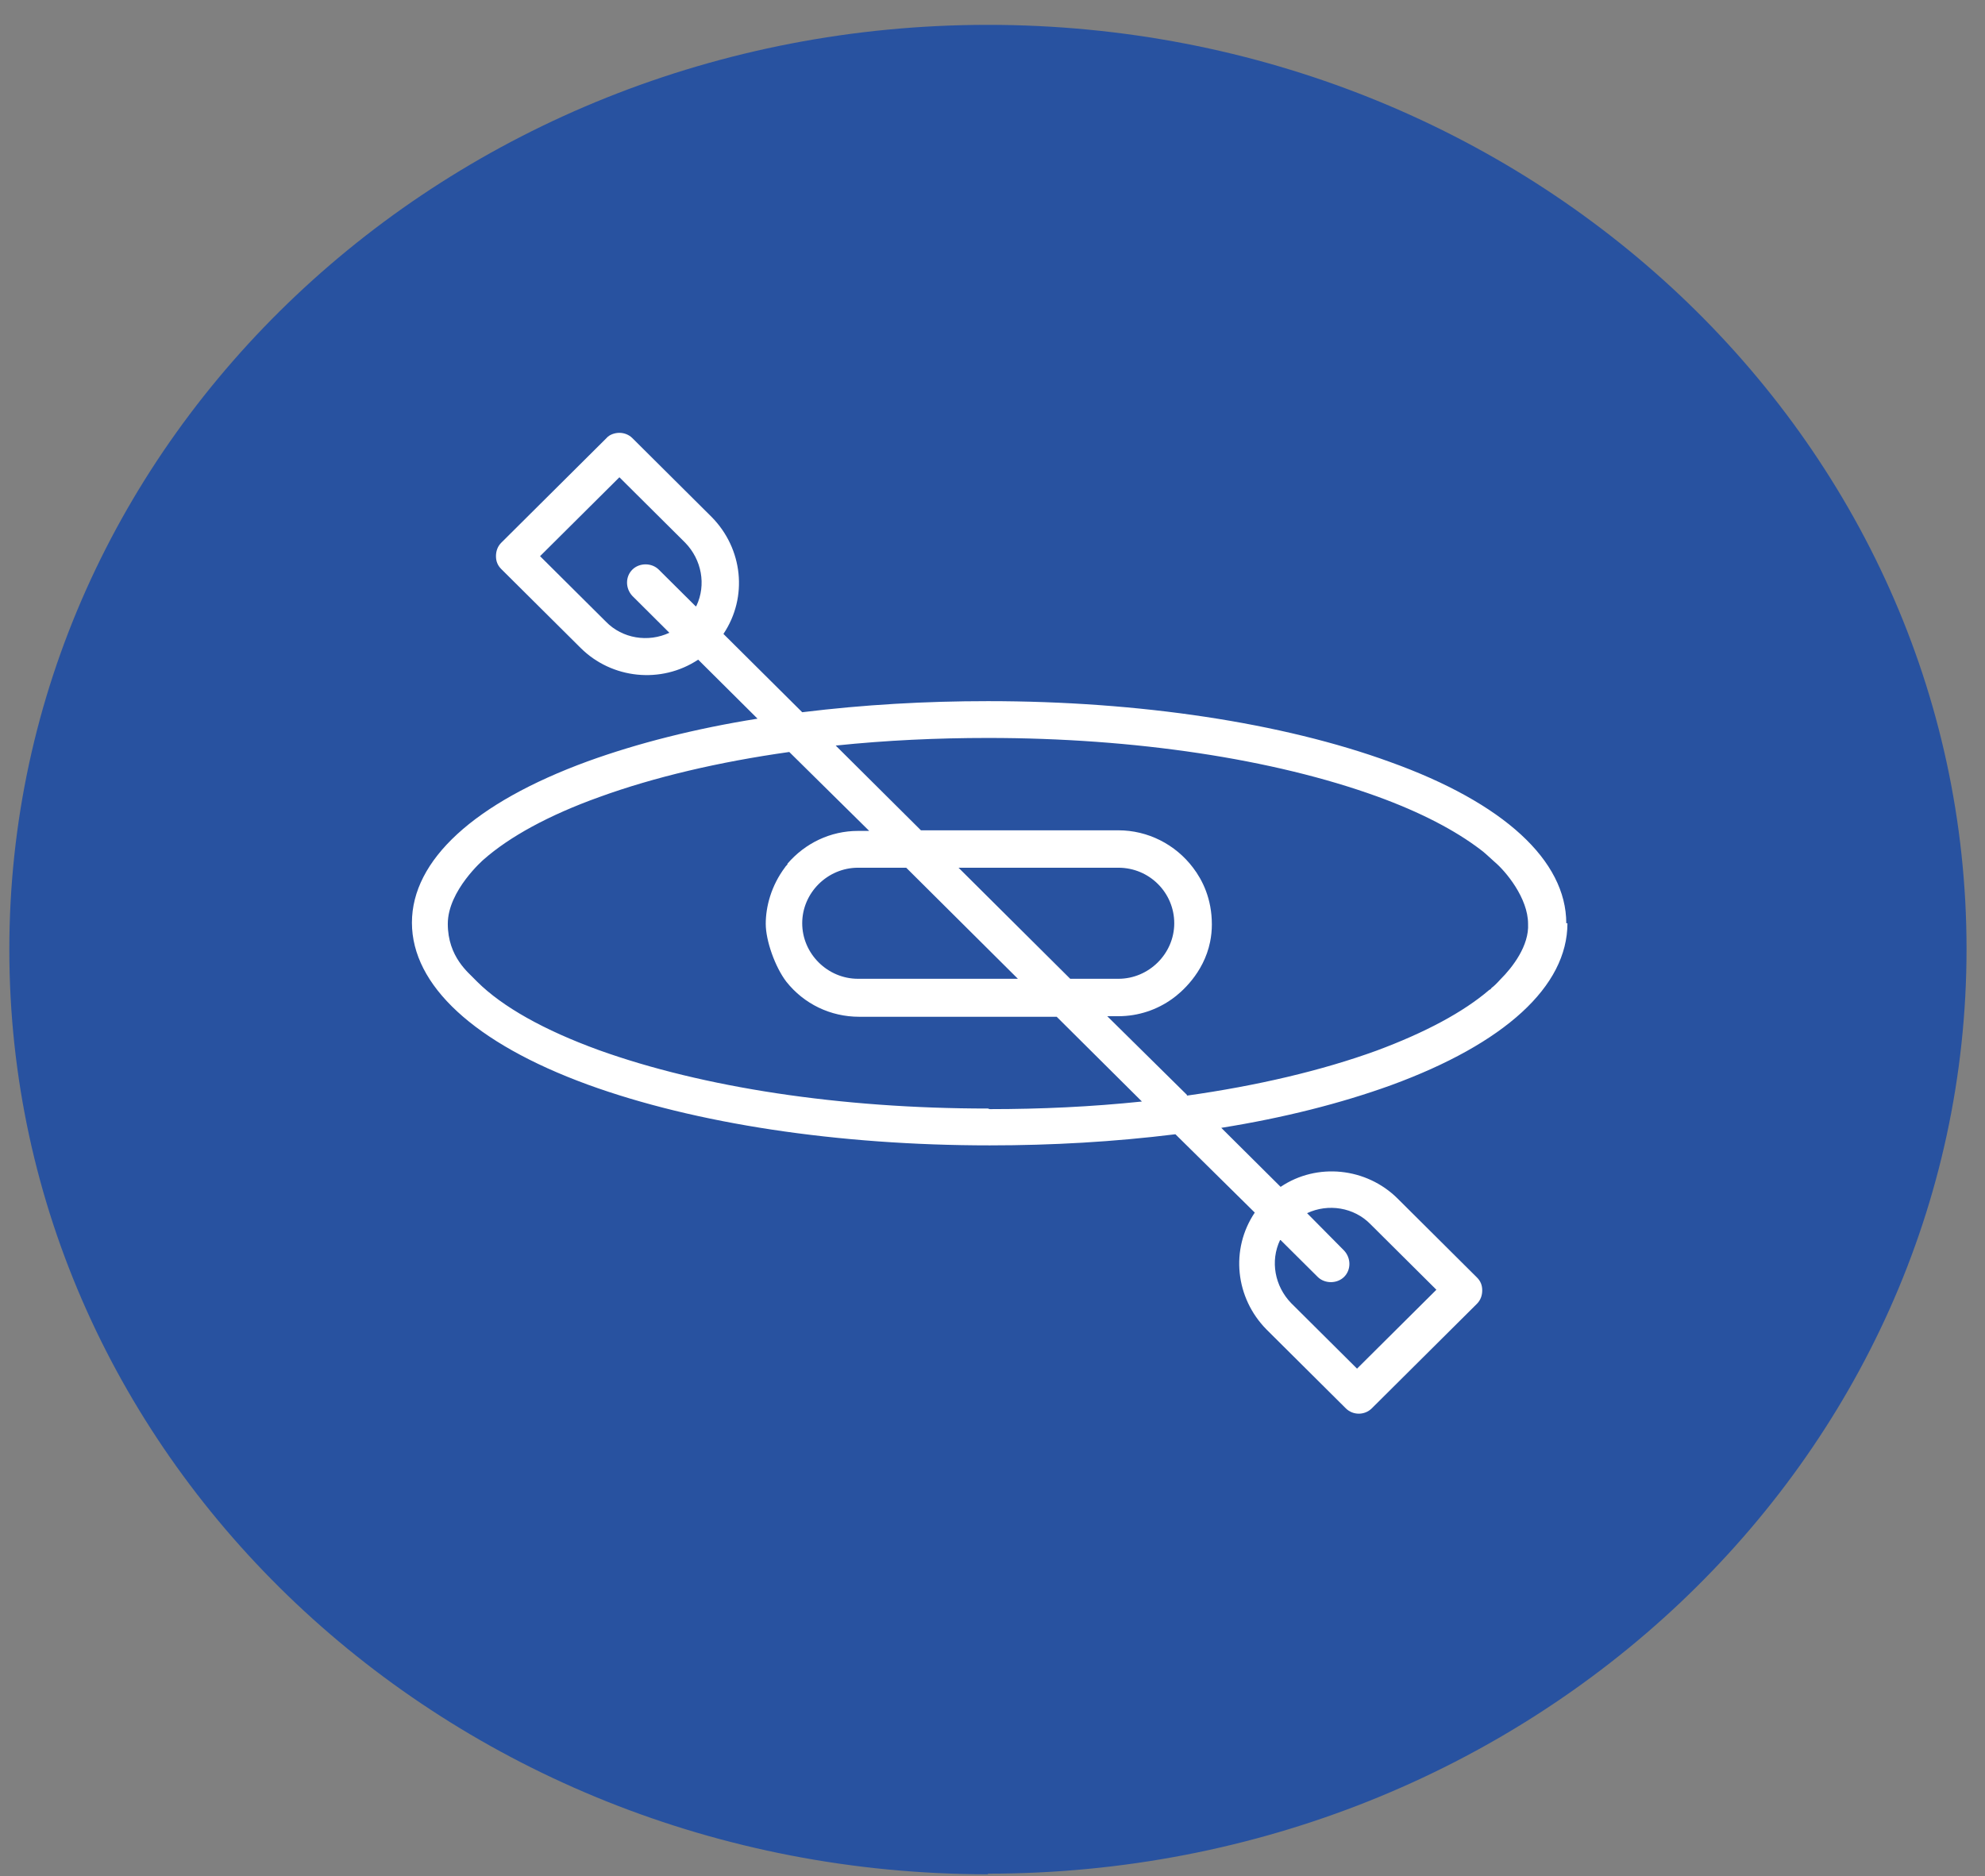<svg width="73" height="69" viewBox="0 0 73 69" fill="none" xmlns="http://www.w3.org/2000/svg">
<rect x="0" y="0" width="73" height="69" fill="#808080" stroke="none"/>
<g clip-path="url(#clip0_8_21)">
<path d="M36.332 68.914C56.218 68.914 72.321 53.693 72.321 34.903C72.321 16.114 56.218 0.914 36.332 0.914C16.446 0.914 0.343 16.135 0.343 34.925C0.343 53.715 16.468 68.936 36.332 68.936" fill="#2852A0"/>
<path d="M43.659 40.278L40.72 37.376H41.13C41.865 37.376 42.557 37.139 43.119 36.731C43.422 36.516 44.265 35.806 44.502 34.645C44.546 34.43 44.567 34.215 44.567 34C44.567 33.054 44.221 32.367 43.876 31.915C43.227 31.055 42.211 30.539 41.13 30.539H33.868L30.734 27.422C32.593 27.228 34.473 27.142 36.332 27.142C41.736 27.142 46.837 27.916 50.641 29.292C52.241 29.873 53.516 30.539 54.445 31.248C54.597 31.356 54.77 31.528 54.964 31.7C55.375 32.044 56.196 33.033 56.196 33.979C56.239 34.774 55.634 35.57 55.18 36.021C55.18 36.021 55.007 36.215 54.899 36.301C54.856 36.322 54.834 36.365 54.813 36.387L54.77 36.408C53.819 37.225 52.413 37.978 50.62 38.644C48.609 39.375 46.232 39.934 43.638 40.299M35.251 31.915H41.13C42.276 31.915 43.184 32.839 43.184 33.957C43.184 35.075 42.254 36 41.13 36H39.358L35.251 31.915ZM37.434 36H31.555C30.431 36 29.502 35.075 29.502 33.957C29.502 32.839 30.431 31.915 31.555 31.915H33.327L37.434 36ZM36.332 40.772C30.907 40.772 25.849 39.998 22.023 38.623C20.012 37.892 18.478 37.032 17.548 36.107C17.548 36.107 17.548 36.107 17.527 36.086C17.505 36.064 17.483 36.043 17.462 36.021C17.246 35.785 16.468 35.204 16.468 33.979C16.468 32.753 17.786 31.614 17.786 31.614C18.737 30.776 20.185 29.98 22.044 29.314C24.055 28.583 26.432 28.024 29.026 27.658L31.966 30.561H31.555C30.539 30.561 29.61 31.012 28.961 31.765C28.961 31.765 28.961 31.765 28.961 31.786C28.939 31.829 28.896 31.851 28.875 31.893C28.356 32.581 28.161 33.355 28.161 33.979C28.161 34.602 28.507 35.57 28.918 36.107C29.566 36.924 30.539 37.397 31.598 37.397H38.861L41.995 40.514C40.136 40.708 38.277 40.794 36.397 40.794M47.096 45.61L48.458 46.964C48.717 47.222 49.171 47.222 49.431 46.964C49.69 46.706 49.69 46.276 49.431 45.997L48.069 44.621C48.847 44.255 49.798 44.406 50.403 45.029L52.824 47.437L49.906 50.339L47.485 47.931C46.88 47.308 46.707 46.383 47.075 45.61M25.589 22.305L24.227 20.951C23.968 20.693 23.514 20.693 23.255 20.951C22.995 21.209 22.995 21.639 23.255 21.918L24.616 23.273C23.838 23.638 22.887 23.488 22.282 22.864L19.861 20.456L22.779 17.554L25.2 19.962C25.805 20.585 25.978 21.51 25.611 22.284M57.601 33.957C57.601 31.657 55.31 29.529 51.117 28.024C47.161 26.583 41.909 25.788 36.332 25.788C34.041 25.788 31.771 25.917 29.502 26.196L26.605 23.316C27.513 21.961 27.318 20.177 26.173 19.016L23.255 16.113C23.125 15.985 22.952 15.92 22.779 15.92C22.606 15.92 22.412 15.985 22.304 16.113L18.434 19.962C18.305 20.091 18.24 20.263 18.24 20.456C18.24 20.65 18.305 20.8 18.434 20.929L21.353 23.831C22.498 24.971 24.314 25.164 25.676 24.262L27.859 26.433C25.567 26.798 23.449 27.336 21.612 28.002C17.44 29.529 15.149 31.636 15.149 33.936C15.149 36.236 17.44 38.365 21.612 39.891C25.567 41.331 30.82 42.127 36.397 42.127C38.688 42.127 40.958 41.998 43.227 41.718L46.145 44.599C45.237 45.954 45.432 47.738 46.577 48.899L49.495 51.801C49.625 51.93 49.798 51.995 49.971 51.995C50.144 51.995 50.317 51.93 50.447 51.801L54.316 47.953C54.445 47.824 54.51 47.652 54.51 47.459C54.51 47.265 54.445 47.114 54.316 46.986L51.398 44.083C50.252 42.944 48.436 42.75 47.096 43.653L44.913 41.482C47.204 41.116 49.323 40.579 51.16 39.913C55.332 38.386 57.644 36.279 57.644 33.957" fill="white"/>
</g>
<defs>
<clipPath id="clip0_8_21">
<rect width="72" height="68" fill="white" transform="translate(0.343 0.914)"/>
</clipPath>
</defs>
</svg>
